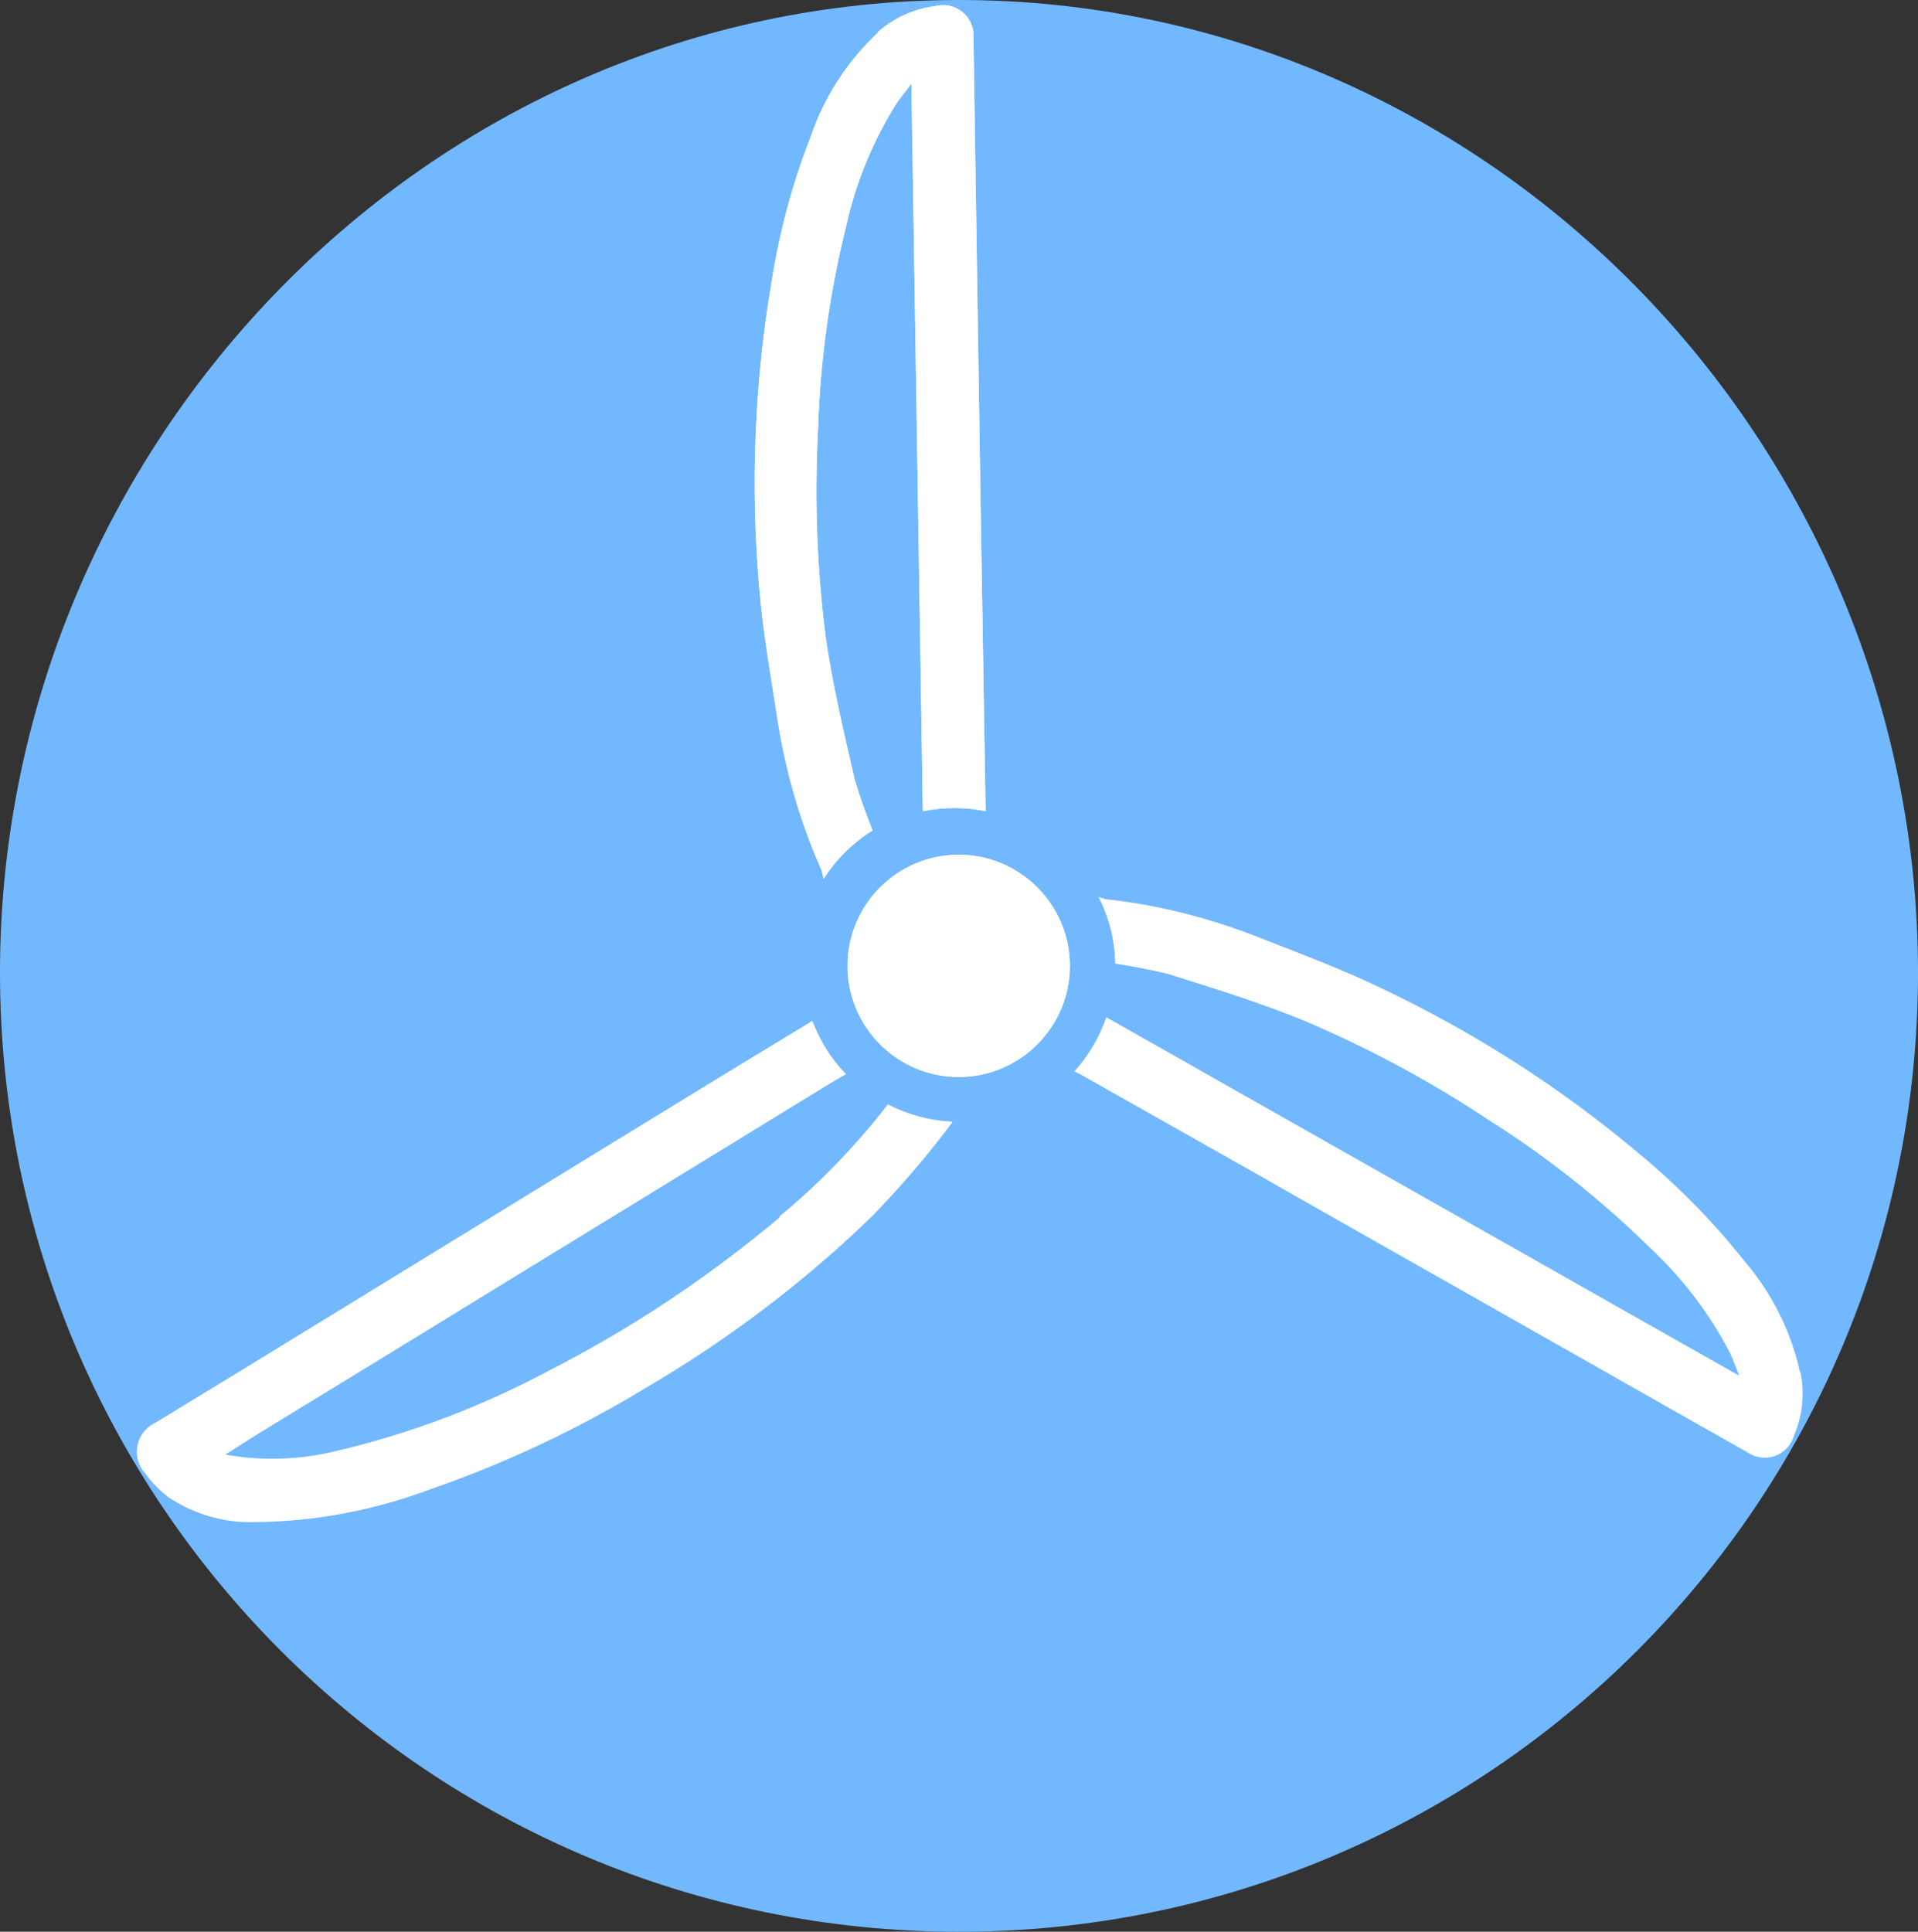 <svg xmlns="http://www.w3.org/2000/svg" id="Calque_1" data-name="Calque 1" viewBox="0 0 63.68 64.13"><rect x="0" y="0" width="63.68" height="64.13" fill="#333333" stroke="none"/><defs><style>      .cls-1 {        fill: #72b8fe;      }      .cls-1, .cls-2 {        stroke-width: 0px;      }      .cls-2 {        fill: #fff;      }    </style></defs><path class="cls-1" d="M63.68,32.29c0,17.58-14.26,31.84-31.84,31.84S0,49.88,0,32.29,14.26,0,31.84,0s31.84,14.71,31.84,32.29Z"></path><g><path class="cls-2" d="M25.89,40.41h0c-2.34,1.97-4.89,3.67-7.62,5.07-2.28,1.22-4.71,2.14-7.23,2.72-1.17.27-2.38.3-3.56.09.54-.34,1.03-.66,1.53-.96,2.24-1.37,4.49-2.74,6.73-4.12l10.87-6.66c.49-.3.98-.61,1.48-.89-.49-.5-.86-1.1-1.12-1.77-2.97,1.8-5.92,3.61-8.87,5.42-2.55,1.56-5.1,3.13-7.65,4.69-1.76,1.08-3.51,2.15-5.27,3.22-.54.24-.78.86-.55,1.4.05.11.11.21.2.3.21.3.48.57.77.79.86.57,1.87.86,2.9.82,1.99-.02,3.96-.4,5.82-1.1,2.51-.87,4.91-2.01,7.18-3.39,2.45-1.44,4.73-3.13,6.82-5.06.21-.2.43-.41.65-.62.93-.96,1.81-1.98,2.61-3.05.01-.03.04-.06.06-.09-.78-.02-1.51-.23-2.16-.56-1.06,1.37-2.27,2.63-3.61,3.73Z"></path><path class="cls-2" d="M59.76,45.54c-.3-1.36-.94-2.62-1.84-3.67-1.02-1.29-2.18-2.47-3.44-3.52-2.62-2.22-5.53-4.08-8.63-5.55-1.31-.63-2.68-1.14-4.03-1.67-1.59-.63-3.25-1.06-4.94-1.26-.15,0-.29-.05-.42-.1.34.67.55,1.42.56,2.22.59.09,1.17.2,1.75.34,1.52.48,3.06.95,4.54,1.56,2.14.91,4.19,2.01,6.13,3.3,1.93,1.22,3.72,2.64,5.35,4.24,1.08,1.01,1.98,2.19,2.66,3.51.09.2.17.41.29.73l-21.01-11.9c-.23.67-.59,1.28-1.06,1.8.06.03.11.05.17.08,2.65,1.5,5.31,2.99,7.95,4.5,3.02,1.71,6.03,3.42,9.05,5.13,1.72.98,3.44,1.95,5.17,2.93.46.32,1.09.21,1.41-.25.06-.09.11-.19.14-.3.29-.66.36-1.39.22-2.1Z"></path><path class="cls-2" d="M31.83,28.37c-2.04,0-3.7,1.66-3.7,3.7s1.66,3.7,3.7,3.7,3.7-1.66,3.7-3.7-1.66-3.7-3.7-3.7Z"></path><path class="cls-1" d="M37.02,32.06s0-.06,0-.09c-.01-.8-.22-1.55-.56-2.22-.72-1.44-2.08-2.49-3.71-2.79-.3-.05-.6-.09-.91-.09-.39,0-.77.05-1.13.13-.6.14-1.17.38-1.67.7-.61.4-1.14.91-1.54,1.53-.53.82-.85,1.78-.85,2.83,0,.65.13,1.26.35,1.84.25.66.63,1.26,1.12,1.77.4.41.88.75,1.4,1.01.66.33,1.38.53,2.16.56.06,0,.11.02.16.02,1.52,0,2.87-.67,3.82-1.71.47-.52.83-1.13,1.06-1.8.18-.53.3-1.09.3-1.68ZM31.83,35.76c-2.04,0-3.7-1.66-3.7-3.7s1.66-3.7,3.7-3.7,3.7,1.66,3.7,3.7-1.66,3.7-3.7,3.7Z"></path></g><path class="cls-2" d="M29.15,1.08c-1.01.95-1.78,2.13-2.23,3.45-.6,1.53-1.03,3.13-1.29,4.75-.58,3.39-.72,6.83-.42,10.26.12,1.45.38,2.89.6,4.32.26,1.69.73,3.34,1.41,4.9.07.13.1.28.12.42.41-.63.95-1.19,1.63-1.61-.22-.55-.42-1.11-.59-1.68-.36-1.56-.73-3.12-.96-4.7-.3-2.3-.38-4.63-.26-6.95.07-2.28.39-4.55.94-6.76.32-1.44.89-2.82,1.68-4.07.12-.18.27-.35.48-.63l.38,24.15c.7-.14,1.41-.14,2.09,0,0-.06-.01-.12-.01-.19-.05-3.05-.1-6.09-.15-9.14-.05-3.47-.11-6.93-.16-10.4-.03-1.98-.06-3.96-.09-5.94.04-.56-.37-1.04-.93-1.09-.11,0-.22,0-.33.03-.71.09-1.38.39-1.92.87Z"></path><path class="cls-2" d="M29.15,1.08c-1.01.95-1.78,2.13-2.23,3.45-.6,1.53-1.03,3.13-1.29,4.75-.58,3.39-.72,6.83-.42,10.26.12,1.45.38,2.89.6,4.32.26,1.69.73,3.34,1.41,4.9.07.13.1.28.12.42.41-.63.95-1.19,1.63-1.61-.22-.55-.42-1.11-.59-1.68-.36-1.56-.73-3.12-.96-4.7-.3-2.3-.38-4.63-.26-6.95.07-2.28.39-4.55.94-6.76.32-1.44.89-2.82,1.68-4.07.12-.18.27-.35.48-.63l.38,24.15c.7-.14,1.41-.14,2.09,0,0-.06-.01-.12-.01-.19-.05-3.05-.1-6.09-.15-9.14-.05-3.47-.11-6.93-.16-10.4-.03-1.98-.06-3.96-.09-5.94.04-.56-.37-1.04-.93-1.09-.11,0-.22,0-.33.03-.71.09-1.38.39-1.92.87Z"></path></svg>